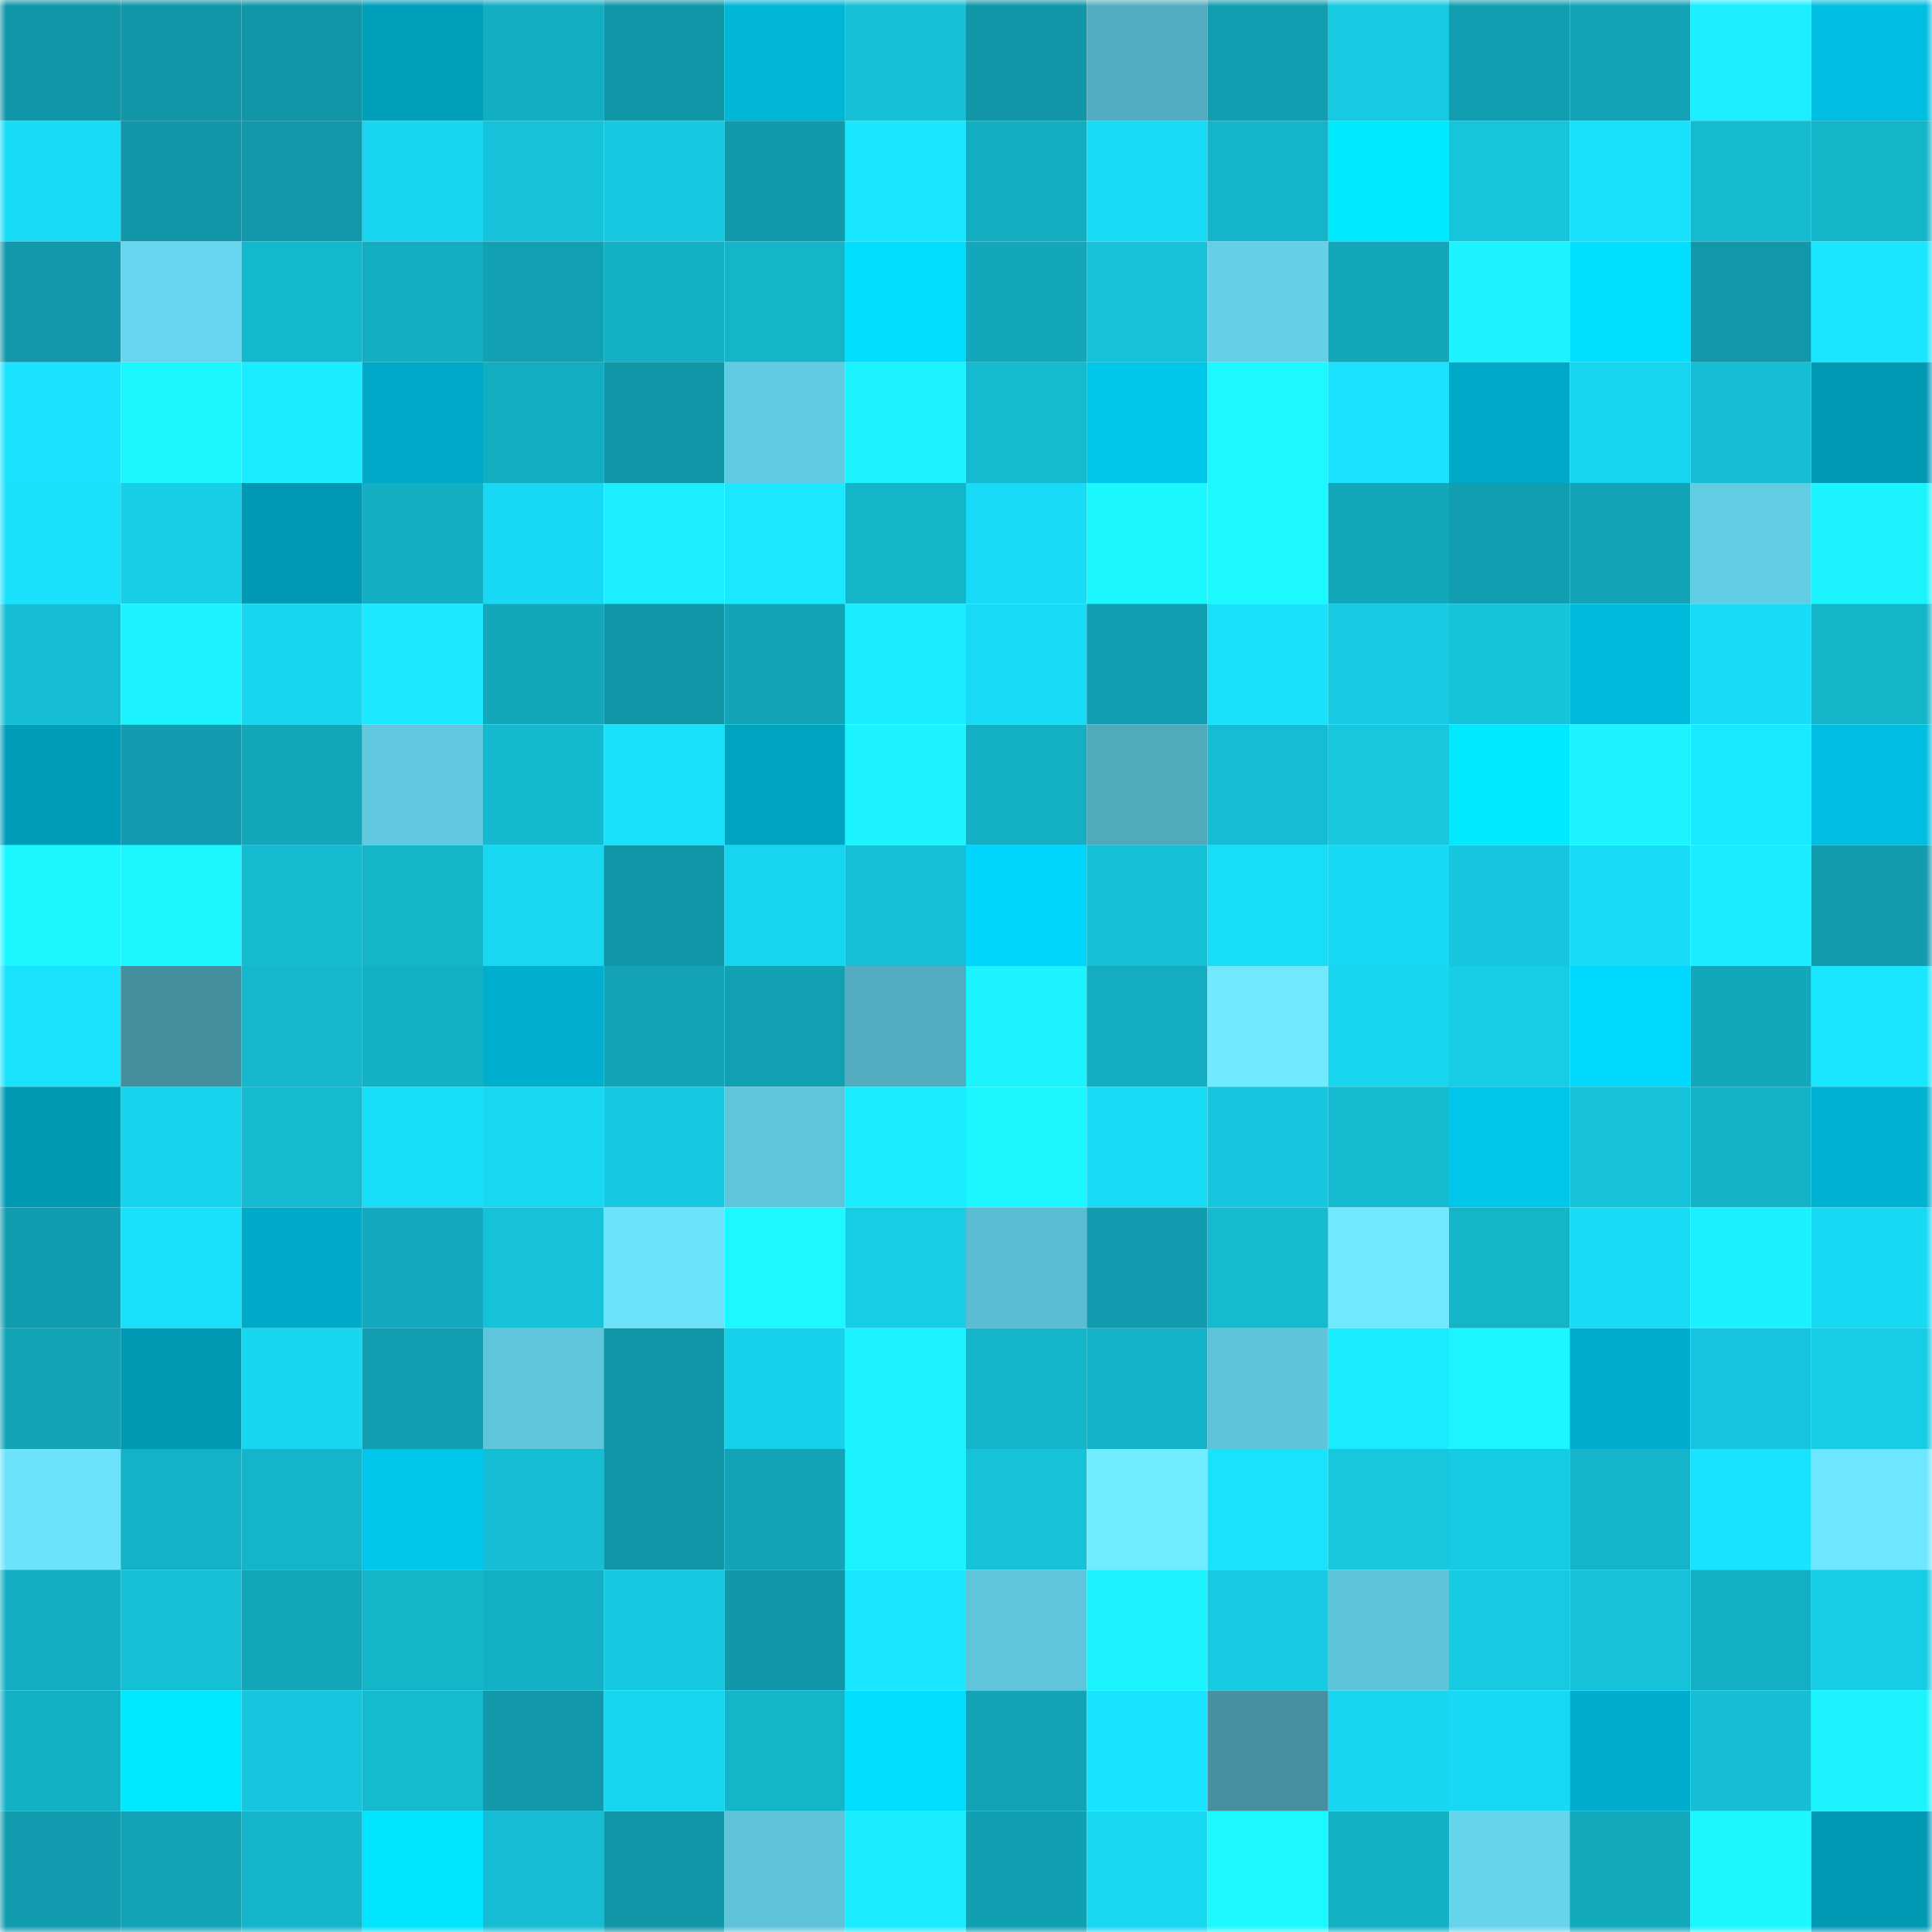<svg viewBox="0 0 160 160" fill="none" role="img" xmlns="http://www.w3.org/2000/svg" width="240" height="240" name="ens%2Cfrigo.eth"><mask id="1830550734" mask-type="alpha" maskUnits="userSpaceOnUse" x="0" y="0" width="160" height="160"><rect width="160" height="160" fill="#FFFFFF"></rect></mask><g mask="url(#1830550734)"><rect x="0" y="0" width="10" height="10" fill="#1196a8"></rect><rect x="10" y="0" width="10" height="10" fill="#1196a8"></rect><rect x="20" y="0" width="10" height="10" fill="#1196a8"></rect><rect x="30" y="0" width="10" height="10" fill="#009fbc"></rect><rect x="40" y="0" width="10" height="10" fill="#13aec2"></rect><rect x="50" y="0" width="10" height="10" fill="#1196a8"></rect><rect x="60" y="0" width="10" height="10" fill="#00b6d7"></rect><rect x="70" y="0" width="10" height="10" fill="#15c0d7"></rect><rect x="80" y="0" width="10" height="10" fill="#1196a8"></rect><rect x="90" y="0" width="10" height="10" fill="#53acbf"></rect><rect x="100" y="0" width="10" height="10" fill="#119eb1"></rect><rect x="110" y="0" width="10" height="10" fill="#16cae2"></rect><rect x="120" y="0" width="10" height="10" fill="#119eb1"></rect><rect x="130" y="0" width="10" height="10" fill="#12a3b6"></rect><rect x="140" y="0" width="10" height="10" fill="#1aeeff"></rect><rect x="150" y="0" width="10" height="10" fill="#00bee1"></rect><rect x="0" y="10" width="10" height="10" fill="#18dbf5"></rect><rect x="10" y="10" width="10" height="10" fill="#1196a8"></rect><rect x="20" y="10" width="10" height="10" fill="#1198aa"></rect><rect x="30" y="10" width="10" height="10" fill="#18d6f0"></rect><rect x="40" y="10" width="10" height="10" fill="#16c3db"></rect><rect x="50" y="10" width="10" height="10" fill="#16c8e0"></rect><rect x="60" y="10" width="10" height="10" fill="#1199ac"></rect><rect x="70" y="10" width="10" height="10" fill="#19e6ff"></rect><rect x="80" y="10" width="10" height="10" fill="#13adc2"></rect><rect x="90" y="10" width="10" height="10" fill="#18dbf5"></rect><rect x="100" y="10" width="10" height="10" fill="#14b4ca"></rect><rect x="110" y="10" width="10" height="10" fill="#00eaff"></rect><rect x="120" y="10" width="10" height="10" fill="#16c4db"></rect><rect x="130" y="10" width="10" height="10" fill="#19e1fc"></rect><rect x="140" y="10" width="10" height="10" fill="#15bad1"></rect><rect x="150" y="10" width="10" height="10" fill="#14b4c9"></rect><rect x="0" y="20" width="10" height="10" fill="#1198aa"></rect><rect x="10" y="20" width="10" height="10" fill="#67d6ee"></rect><rect x="20" y="20" width="10" height="10" fill="#14b8ce"></rect><rect x="30" y="20" width="10" height="10" fill="#13aec2"></rect><rect x="40" y="20" width="10" height="10" fill="#12a0b3"></rect><rect x="50" y="20" width="10" height="10" fill="#13afc4"></rect><rect x="60" y="20" width="10" height="10" fill="#14b4c9"></rect><rect x="70" y="20" width="10" height="10" fill="#00ddff"></rect><rect x="80" y="20" width="10" height="10" fill="#12a7bb"></rect><rect x="90" y="20" width="10" height="10" fill="#15c2d9"></rect><rect x="100" y="20" width="10" height="10" fill="#64d0e7"></rect><rect x="110" y="20" width="10" height="10" fill="#12a7bb"></rect><rect x="120" y="20" width="10" height="10" fill="#1bf4ff"></rect><rect x="130" y="20" width="10" height="10" fill="#00dfff"></rect><rect x="140" y="20" width="10" height="10" fill="#1198aa"></rect><rect x="150" y="20" width="10" height="10" fill="#19e6ff"></rect><rect x="0" y="30" width="10" height="10" fill="#19e3fe"></rect><rect x="10" y="30" width="10" height="10" fill="#1bf7ff"></rect><rect x="20" y="30" width="10" height="10" fill="#1aedff"></rect><rect x="30" y="30" width="10" height="10" fill="#00a9c7"></rect><rect x="40" y="30" width="10" height="10" fill="#13adc2"></rect><rect x="50" y="30" width="10" height="10" fill="#1196a8"></rect><rect x="60" y="30" width="10" height="10" fill="#61cbe1"></rect><rect x="70" y="30" width="10" height="10" fill="#1bf3ff"></rect><rect x="80" y="30" width="10" height="10" fill="#14bad0"></rect><rect x="90" y="30" width="10" height="10" fill="#00c6ea"></rect><rect x="100" y="30" width="10" height="10" fill="#1bf8ff"></rect><rect x="110" y="30" width="10" height="10" fill="#19e3fe"></rect><rect x="120" y="30" width="10" height="10" fill="#00a9c8"></rect><rect x="130" y="30" width="10" height="10" fill="#17d5ee"></rect><rect x="140" y="30" width="10" height="10" fill="#15bed5"></rect><rect x="150" y="30" width="10" height="10" fill="#0099b5"></rect><rect x="0" y="40" width="10" height="10" fill="#19e1fc"></rect><rect x="10" y="40" width="10" height="10" fill="#17cee7"></rect><rect x="20" y="40" width="10" height="10" fill="#0098b4"></rect><rect x="30" y="40" width="10" height="10" fill="#13aec2"></rect><rect x="40" y="40" width="10" height="10" fill="#18d9f3"></rect><rect x="50" y="40" width="10" height="10" fill="#1aeeff"></rect><rect x="60" y="40" width="10" height="10" fill="#1ae8ff"></rect><rect x="70" y="40" width="10" height="10" fill="#14b4c9"></rect><rect x="80" y="40" width="10" height="10" fill="#18dcf7"></rect><rect x="90" y="40" width="10" height="10" fill="#1bf7ff"></rect><rect x="100" y="40" width="10" height="10" fill="#1bf9ff"></rect><rect x="110" y="40" width="10" height="10" fill="#12a7bb"></rect><rect x="120" y="40" width="10" height="10" fill="#119eb1"></rect><rect x="130" y="40" width="10" height="10" fill="#12a3b6"></rect><rect x="140" y="40" width="10" height="10" fill="#62cce3"></rect><rect x="150" y="40" width="10" height="10" fill="#1bf3ff"></rect><rect x="0" y="50" width="10" height="10" fill="#15bed4"></rect><rect x="10" y="50" width="10" height="10" fill="#1bf4ff"></rect><rect x="20" y="50" width="10" height="10" fill="#17d6ef"></rect><rect x="30" y="50" width="10" height="10" fill="#1ae9ff"></rect><rect x="40" y="50" width="10" height="10" fill="#12a7bb"></rect><rect x="50" y="50" width="10" height="10" fill="#1196a8"></rect><rect x="60" y="50" width="10" height="10" fill="#12a4b7"></rect><rect x="70" y="50" width="10" height="10" fill="#1aecff"></rect><rect x="80" y="50" width="10" height="10" fill="#18dbf5"></rect><rect x="90" y="50" width="10" height="10" fill="#129fb3"></rect><rect x="100" y="50" width="10" height="10" fill="#19e0fb"></rect><rect x="110" y="50" width="10" height="10" fill="#16cae2"></rect><rect x="120" y="50" width="10" height="10" fill="#15c3db"></rect><rect x="130" y="50" width="10" height="10" fill="#00badc"></rect><rect x="140" y="50" width="10" height="10" fill="#18dbf6"></rect><rect x="150" y="50" width="10" height="10" fill="#14b4c9"></rect><rect x="0" y="60" width="10" height="10" fill="#009dba"></rect><rect x="10" y="60" width="10" height="10" fill="#119caf"></rect><rect x="20" y="60" width="10" height="10" fill="#12a6ba"></rect><rect x="30" y="60" width="10" height="10" fill="#60c9df"></rect><rect x="40" y="60" width="10" height="10" fill="#14b9d0"></rect><rect x="50" y="60" width="10" height="10" fill="#19e1fc"></rect><rect x="60" y="60" width="10" height="10" fill="#00a4c1"></rect><rect x="70" y="60" width="10" height="10" fill="#1bf3ff"></rect><rect x="80" y="60" width="10" height="10" fill="#13b0c5"></rect><rect x="90" y="60" width="10" height="10" fill="#51a9bc"></rect><rect x="100" y="60" width="10" height="10" fill="#15bdd4"></rect><rect x="110" y="60" width="10" height="10" fill="#16c7de"></rect><rect x="120" y="60" width="10" height="10" fill="#00e9ff"></rect><rect x="130" y="60" width="10" height="10" fill="#1bf4ff"></rect><rect x="140" y="60" width="10" height="10" fill="#1aeaff"></rect><rect x="150" y="60" width="10" height="10" fill="#00bee1"></rect><rect x="0" y="70" width="10" height="10" fill="#1bf6ff"></rect><rect x="10" y="70" width="10" height="10" fill="#1bf7ff"></rect><rect x="20" y="70" width="10" height="10" fill="#15bbd1"></rect><rect x="30" y="70" width="10" height="10" fill="#14b4c9"></rect><rect x="40" y="70" width="10" height="10" fill="#18d7f1"></rect><rect x="50" y="70" width="10" height="10" fill="#1196a8"></rect><rect x="60" y="70" width="10" height="10" fill="#17d5ef"></rect><rect x="70" y="70" width="10" height="10" fill="#15c0d7"></rect><rect x="80" y="70" width="10" height="10" fill="#00d6fd"></rect><rect x="90" y="70" width="10" height="10" fill="#15bfd6"></rect><rect x="100" y="70" width="10" height="10" fill="#18ddf7"></rect><rect x="110" y="70" width="10" height="10" fill="#18d9f4"></rect><rect x="120" y="70" width="10" height="10" fill="#16c6de"></rect><rect x="130" y="70" width="10" height="10" fill="#18dbf5"></rect><rect x="140" y="70" width="10" height="10" fill="#1aedff"></rect><rect x="150" y="70" width="10" height="10" fill="#119bad"></rect><rect x="0" y="80" width="10" height="10" fill="#19e2fd"></rect><rect x="10" y="80" width="10" height="10" fill="#448f9e"></rect><rect x="20" y="80" width="10" height="10" fill="#14b7cc"></rect><rect x="30" y="80" width="10" height="10" fill="#13b1c6"></rect><rect x="40" y="80" width="10" height="10" fill="#00aecd"></rect><rect x="50" y="80" width="10" height="10" fill="#12a3b6"></rect><rect x="60" y="80" width="10" height="10" fill="#12a0b3"></rect><rect x="70" y="80" width="10" height="10" fill="#52abbe"></rect><rect x="80" y="80" width="10" height="10" fill="#1bf3ff"></rect><rect x="90" y="80" width="10" height="10" fill="#13acc1"></rect><rect x="100" y="80" width="10" height="10" fill="#70e9ff"></rect><rect x="110" y="80" width="10" height="10" fill="#18d6f0"></rect><rect x="120" y="80" width="10" height="10" fill="#16cde5"></rect><rect x="130" y="80" width="10" height="10" fill="#00d9ff"></rect><rect x="140" y="80" width="10" height="10" fill="#12a7bb"></rect><rect x="150" y="80" width="10" height="10" fill="#19e6ff"></rect><rect x="0" y="90" width="10" height="10" fill="#009ab5"></rect><rect x="10" y="90" width="10" height="10" fill="#17d2eb"></rect><rect x="20" y="90" width="10" height="10" fill="#14bad0"></rect><rect x="30" y="90" width="10" height="10" fill="#18ddf7"></rect><rect x="40" y="90" width="10" height="10" fill="#18d7f0"></rect><rect x="50" y="90" width="10" height="10" fill="#16c8e0"></rect><rect x="60" y="90" width="10" height="10" fill="#5ec5db"></rect><rect x="70" y="90" width="10" height="10" fill="#1aecff"></rect><rect x="80" y="90" width="10" height="10" fill="#1bf6ff"></rect><rect x="90" y="90" width="10" height="10" fill="#18dbf5"></rect><rect x="100" y="90" width="10" height="10" fill="#16c6de"></rect><rect x="110" y="90" width="10" height="10" fill="#14bad0"></rect><rect x="120" y="90" width="10" height="10" fill="#00c6ea"></rect><rect x="130" y="90" width="10" height="10" fill="#15c2d9"></rect><rect x="140" y="90" width="10" height="10" fill="#14b2c7"></rect><rect x="150" y="90" width="10" height="10" fill="#00b2d2"></rect><rect x="0" y="100" width="10" height="10" fill="#119db0"></rect><rect x="10" y="100" width="10" height="10" fill="#19e1fc"></rect><rect x="20" y="100" width="10" height="10" fill="#00abca"></rect><rect x="30" y="100" width="10" height="10" fill="#13aabf"></rect><rect x="40" y="100" width="10" height="10" fill="#15c2d9"></rect><rect x="50" y="100" width="10" height="10" fill="#6ce2fb"></rect><rect x="60" y="100" width="10" height="10" fill="#1bf8ff"></rect><rect x="70" y="100" width="10" height="10" fill="#17cde5"></rect><rect x="80" y="100" width="10" height="10" fill="#5abcd1"></rect><rect x="90" y="100" width="10" height="10" fill="#119caf"></rect><rect x="100" y="100" width="10" height="10" fill="#15bad1"></rect><rect x="110" y="100" width="10" height="10" fill="#70e9ff"></rect><rect x="120" y="100" width="10" height="10" fill="#14b4c9"></rect><rect x="130" y="100" width="10" height="10" fill="#18dbf5"></rect><rect x="140" y="100" width="10" height="10" fill="#1af1ff"></rect><rect x="150" y="100" width="10" height="10" fill="#18d9f4"></rect><rect x="0" y="110" width="10" height="10" fill="#12a3b6"></rect><rect x="10" y="110" width="10" height="10" fill="#0098b3"></rect><rect x="20" y="110" width="10" height="10" fill="#17d6ef"></rect><rect x="30" y="110" width="10" height="10" fill="#119eb1"></rect><rect x="40" y="110" width="10" height="10" fill="#5ec5da"></rect><rect x="50" y="110" width="10" height="10" fill="#1196a8"></rect><rect x="60" y="110" width="10" height="10" fill="#17d1ea"></rect><rect x="70" y="110" width="10" height="10" fill="#1bf3ff"></rect><rect x="80" y="110" width="10" height="10" fill="#14b5ca"></rect><rect x="90" y="110" width="10" height="10" fill="#14b2c8"></rect><rect x="100" y="110" width="10" height="10" fill="#5ec4d9"></rect><rect x="110" y="110" width="10" height="10" fill="#1aecff"></rect><rect x="120" y="110" width="10" height="10" fill="#1bf5ff"></rect><rect x="130" y="110" width="10" height="10" fill="#00adcd"></rect><rect x="140" y="110" width="10" height="10" fill="#16c5dd"></rect><rect x="150" y="110" width="10" height="10" fill="#17cde5"></rect><rect x="0" y="120" width="10" height="10" fill="#6ce2fb"></rect><rect x="10" y="120" width="10" height="10" fill="#14b2c8"></rect><rect x="20" y="120" width="10" height="10" fill="#14b4ca"></rect><rect x="30" y="120" width="10" height="10" fill="#00c8ec"></rect><rect x="40" y="120" width="10" height="10" fill="#15bed4"></rect><rect x="50" y="120" width="10" height="10" fill="#1196a8"></rect><rect x="60" y="120" width="10" height="10" fill="#12a3b6"></rect><rect x="70" y="120" width="10" height="10" fill="#1bf3ff"></rect><rect x="80" y="120" width="10" height="10" fill="#15c2d9"></rect><rect x="90" y="120" width="10" height="10" fill="#71ebff"></rect><rect x="100" y="120" width="10" height="10" fill="#19e2fd"></rect><rect x="110" y="120" width="10" height="10" fill="#16c7de"></rect><rect x="120" y="120" width="10" height="10" fill="#16cce4"></rect><rect x="130" y="120" width="10" height="10" fill="#14b5cb"></rect><rect x="140" y="120" width="10" height="10" fill="#19e4ff"></rect><rect x="150" y="120" width="10" height="10" fill="#6ee6ff"></rect><rect x="0" y="130" width="10" height="10" fill="#13aec3"></rect><rect x="10" y="130" width="10" height="10" fill="#15bfd6"></rect><rect x="20" y="130" width="10" height="10" fill="#12a6ba"></rect><rect x="30" y="130" width="10" height="10" fill="#14b4c9"></rect><rect x="40" y="130" width="10" height="10" fill="#13afc4"></rect><rect x="50" y="130" width="10" height="10" fill="#16c8e0"></rect><rect x="60" y="130" width="10" height="10" fill="#1197a9"></rect><rect x="70" y="130" width="10" height="10" fill="#19e6ff"></rect><rect x="80" y="130" width="10" height="10" fill="#5ec5db"></rect><rect x="90" y="130" width="10" height="10" fill="#1bf4ff"></rect><rect x="100" y="130" width="10" height="10" fill="#16cae2"></rect><rect x="110" y="130" width="10" height="10" fill="#5dc3d8"></rect><rect x="120" y="130" width="10" height="10" fill="#16cae2"></rect><rect x="130" y="130" width="10" height="10" fill="#15c2d9"></rect><rect x="140" y="130" width="10" height="10" fill="#13afc5"></rect><rect x="150" y="130" width="10" height="10" fill="#17cde5"></rect><rect x="0" y="140" width="10" height="10" fill="#13b0c5"></rect><rect x="10" y="140" width="10" height="10" fill="#00e8ff"></rect><rect x="20" y="140" width="10" height="10" fill="#16c6de"></rect><rect x="30" y="140" width="10" height="10" fill="#14bad0"></rect><rect x="40" y="140" width="10" height="10" fill="#1198aa"></rect><rect x="50" y="140" width="10" height="10" fill="#17d5ee"></rect><rect x="60" y="140" width="10" height="10" fill="#14b4c9"></rect><rect x="70" y="140" width="10" height="10" fill="#00ddff"></rect><rect x="80" y="140" width="10" height="10" fill="#12a3b7"></rect><rect x="90" y="140" width="10" height="10" fill="#19e4ff"></rect><rect x="100" y="140" width="10" height="10" fill="#4591a1"></rect><rect x="110" y="140" width="10" height="10" fill="#18d6f0"></rect><rect x="120" y="140" width="10" height="10" fill="#18d9f4"></rect><rect x="130" y="140" width="10" height="10" fill="#00adcd"></rect><rect x="140" y="140" width="10" height="10" fill="#15bed5"></rect><rect x="150" y="140" width="10" height="10" fill="#1bf3ff"></rect><rect x="0" y="150" width="10" height="10" fill="#119caf"></rect><rect x="10" y="150" width="10" height="10" fill="#12a3b6"></rect><rect x="20" y="150" width="10" height="10" fill="#14b5cb"></rect><rect x="30" y="150" width="10" height="10" fill="#00e4ff"></rect><rect x="40" y="150" width="10" height="10" fill="#15bcd3"></rect><rect x="50" y="150" width="10" height="10" fill="#1196a8"></rect><rect x="60" y="150" width="10" height="10" fill="#5ec3d9"></rect><rect x="70" y="150" width="10" height="10" fill="#1aecff"></rect><rect x="80" y="150" width="10" height="10" fill="#119fb2"></rect><rect x="90" y="150" width="10" height="10" fill="#18d8f2"></rect><rect x="100" y="150" width="10" height="10" fill="#1bf9ff"></rect><rect x="110" y="150" width="10" height="10" fill="#13b1c6"></rect><rect x="120" y="150" width="10" height="10" fill="#66d5ec"></rect><rect x="130" y="150" width="10" height="10" fill="#13a9bd"></rect><rect x="140" y="150" width="10" height="10" fill="#1bf6ff"></rect><rect x="150" y="150" width="10" height="10" fill="#0099b5"></rect></g></svg>